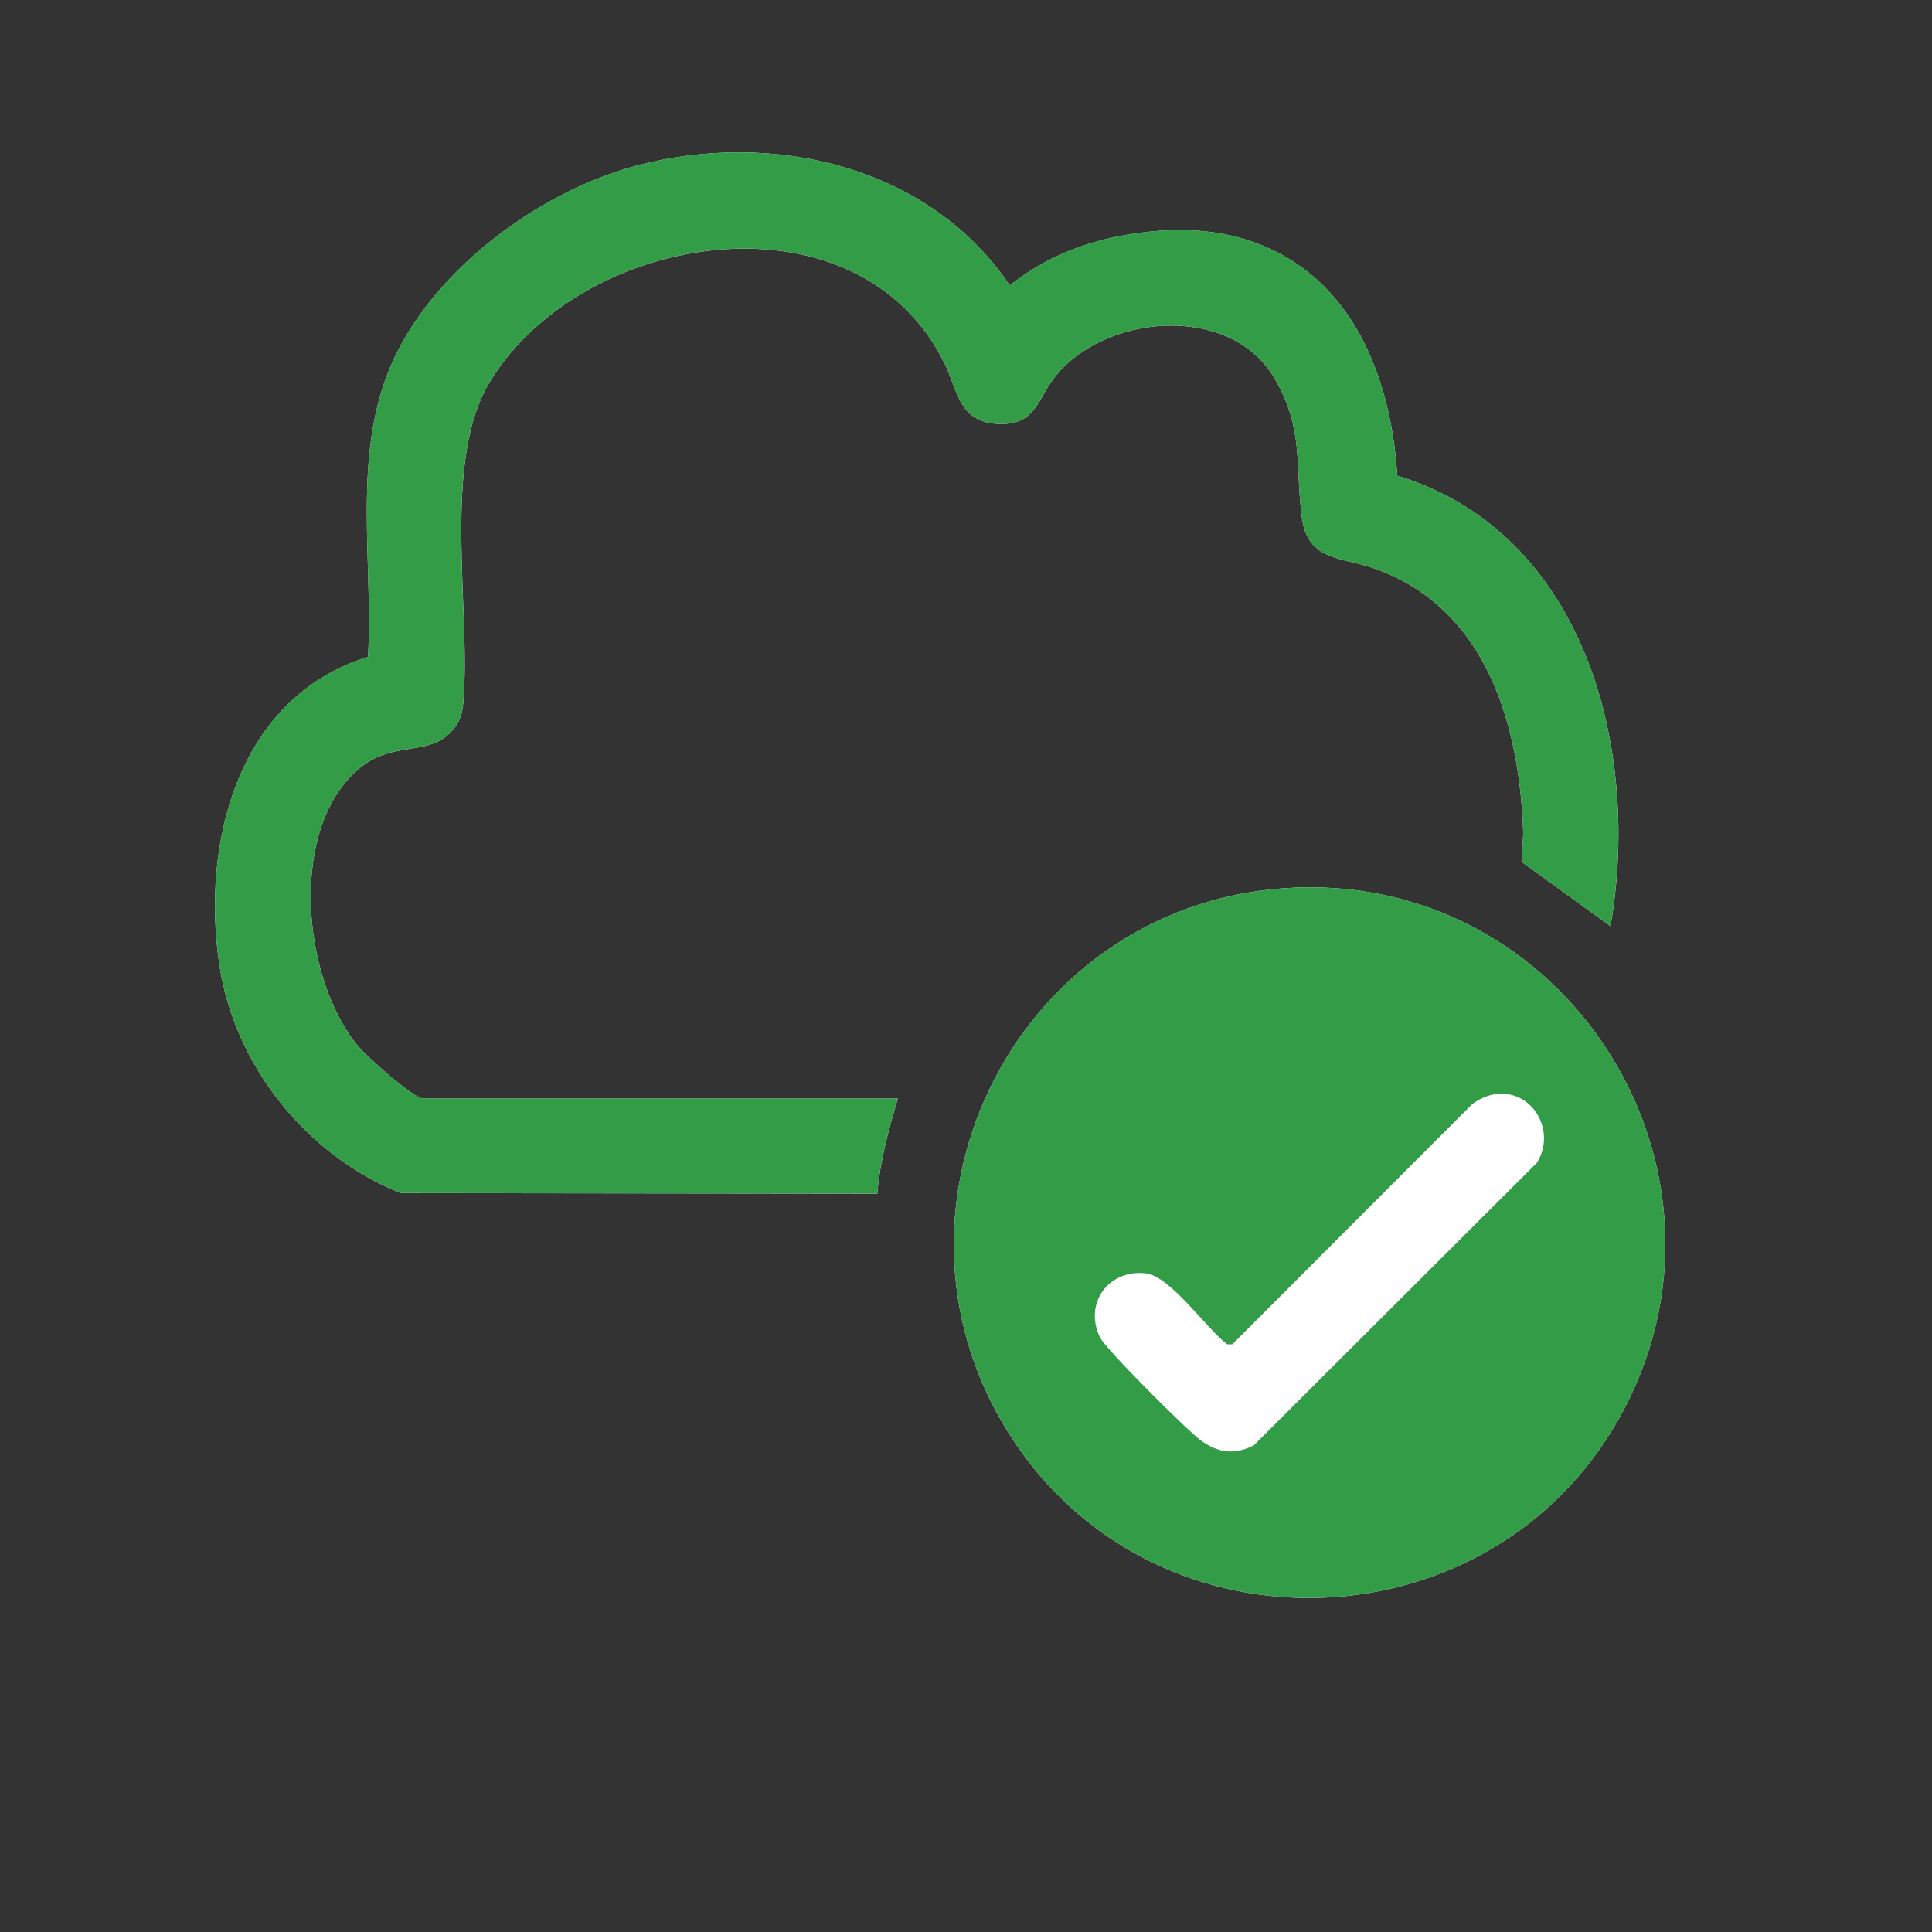 <?xml version="1.0" encoding="UTF-8"?>
<svg id="Layer_1" data-name="Layer 1" xmlns="http://www.w3.org/2000/svg" viewBox="0 0 750 750">
  <rect x="0" y="0" width="750" height="750" fill="#333333" stroke="none"/>
  <defs>
    <style>
      .cls-1 {
        fill: #fff;
      }

      .cls-2 {
        fill: #329c47;
      }
    </style>
  </defs>
  <path class="cls-1" d="M348.54,426.43h-184.25c-3.84,0-21.78-16.21-24.98-19.96-22.34-26.25-27.95-86.87,1.6-109.28,11.16-8.46,23.62-4.66,31.89-11.05,4.47-3.46,6.51-7.34,7.01-12.96,3.22-36.58-8.68-94.04,10.53-125.29,36.01-58.62,142.76-75.1,176.36-6.75,5.06,10.29,5.36,22.64,20.61,23.42,14.46.74,15.36-9.22,21.75-17.66,18.91-24.96,68.36-29.64,85.72,0,11.56,19.73,7.88,33.9,10.65,54.26,2.23,16.35,15.04,15.16,26.84,19.1,44.03,14.7,57.38,59.7,59,101.78.16,4.26-.54,8.32-.6,12.51l34.51,24.98c11.93-68.19-9.67-152.63-82.77-174.87-1.96-32.32-13.48-67.41-42.75-84.59-19.32-11.34-40.75-12.63-62.43-8.89-16.82,2.9-31.87,8.98-45.25,19.63-31.35-46.53-92.03-60.35-144.51-46.6-38.29,10.03-80.09,41.04-95.83,77.94-15.01,35.17-6.7,75.53-8.77,112.86-50.56,15.62-64.89,72.29-57.68,119.71,5.94,39.08,33.85,73.76,70.35,88.43l185.01.23c1.07-12.63,4.4-24.89,8-36.94ZM498.13,344.84c-105.4,7.69-163.41,127.31-104.07,215.33,56.75,84.16,184.34,79.03,234.27-9.23,54.37-96.12-20.51-214.1-130.2-206.1Z"/>
  <path class="cls-2" d="M498.13,344.84c-105.4,7.69-163.41,127.31-104.06,215.32,56.75,84.17,184.34,79.03,234.27-9.22,54.37-96.12-20.51-214.1-130.21-206.1ZM596.66,451.35l-109.96,109.76c-7.69,3.82-13.91,2.88-20.65-2.02-5.31-3.88-36.75-35.26-39.01-39.88-6.45-13.2,3.29-26.65,17.9-24.88,9.43,1.14,23.48,21.53,31.44,27.54h1.98l92.86-92.96c2.48-2.12,6.57-3.94,9.8-4.26,14.31-1.43,23.11,14.68,15.64,26.7Z"/>
  <path class="cls-2" d="M348.54,426.43c-3.6,12.05-6.93,24.31-8,36.94l-185.01-.23c-36.51-14.67-64.41-49.35-70.35-88.43-7.21-47.42,7.12-104.09,57.68-119.71,2.07-37.33-6.24-77.69,8.77-112.86,15.74-36.89,57.55-67.91,95.83-77.94,52.48-13.75,113.16.07,144.51,46.6,13.37-10.65,28.42-16.73,45.25-19.63,21.69-3.74,43.12-2.44,62.43,8.89,29.27,17.18,40.8,52.27,42.75,84.59,73.1,22.24,94.7,106.68,82.77,174.87l-34.51-24.98c.06-4.2.76-8.25.6-12.51-1.62-42.08-14.97-87.08-59-101.78-11.8-3.94-24.61-2.75-26.84-19.1-2.77-20.36.91-34.53-10.65-54.26-17.36-29.63-66.81-24.96-85.72,0-6.39,8.44-7.29,18.4-21.75,17.66-15.25-.78-15.55-13.13-20.61-23.42-33.6-68.35-140.35-51.87-176.36,6.75-19.2,31.26-7.31,88.71-10.53,125.29-.49,5.62-2.54,9.51-7.01,12.96-8.27,6.39-20.73,2.58-31.89,11.05-29.54,22.41-23.93,83.03-1.6,109.28,3.2,3.76,21.14,19.96,24.98,19.96h184.25Z"/>
</svg>